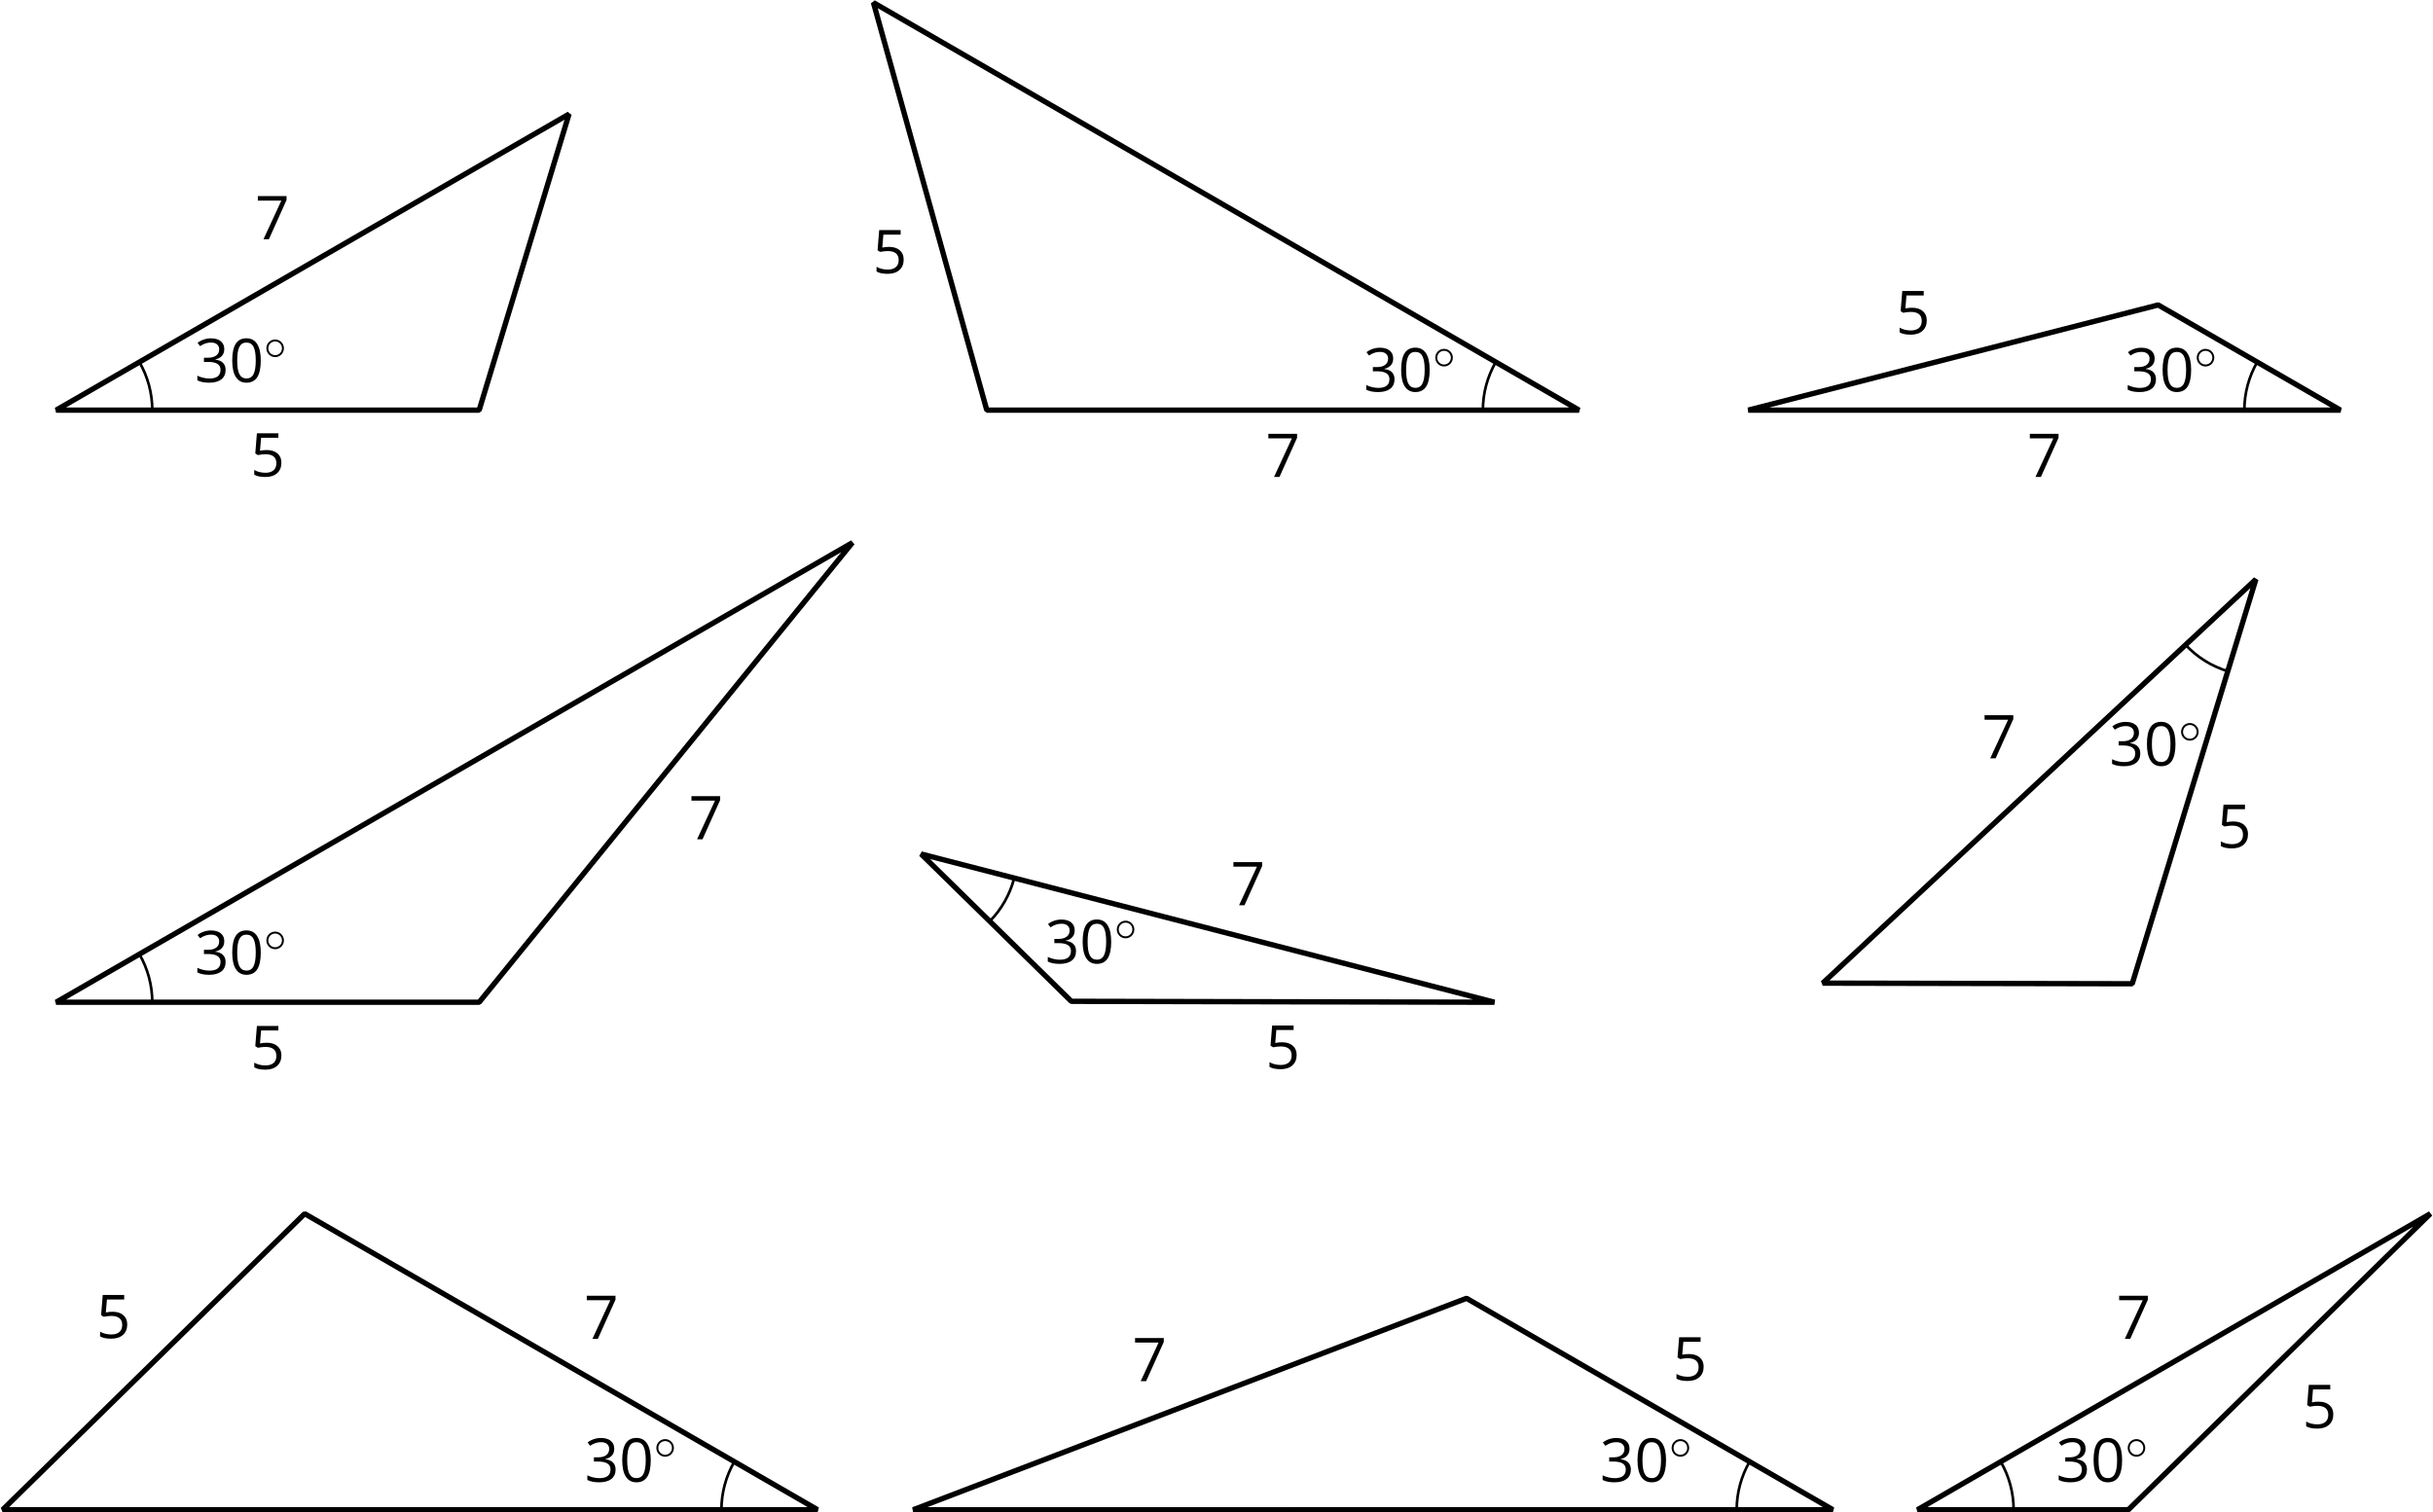<?xml version='1.0' encoding='UTF-8'?>
<!-- This file was generated by dvisvgm 2.1.3 -->
<svg height='283.229pt' version='1.1' viewBox='-72 -72 455.514 283.229' width='455.514pt' xmlns='http://www.w3.org/2000/svg' xmlns:xlink='http://www.w3.org/1999/xlink'>
<defs>
<path d='M3.754 -1.993C3.754 -2.909 3.021 -3.642 2.112 -3.642S0.47 -2.909 0.47 -1.993S1.203 -0.343 2.112 -0.343S3.754 -1.076 3.754 -1.993ZM2.112 -0.709C1.403 -0.709 0.837 -1.275 0.837 -1.993S1.403 -3.276 2.112 -3.276S3.387 -2.71 3.387 -1.993S2.821 -0.709 2.112 -0.709Z' id='g0-14'/>
<use id='g7-21' xlink:href='#g5-21'/>
<use id='g7-23' xlink:href='#g5-23'/>
<path d='M5.906 -4.05C5.906 -5.398 5.68 -6.425 5.227 -7.138C4.768 -7.851 4.105 -8.204 3.227 -8.204C2.326 -8.204 1.657 -7.862 1.221 -7.182S0.564 -5.459 0.564 -4.05C0.564 -2.685 0.79 -1.652 1.243 -0.95C1.696 -0.243 2.359 0.11 3.227 0.11C4.133 0.11 4.807 -0.232 5.249 -0.923C5.685 -1.613 5.906 -2.652 5.906 -4.05ZM1.492 -4.05C1.492 -5.227 1.63 -6.077 1.906 -6.608C2.182 -7.144 2.624 -7.409 3.227 -7.409C3.84 -7.409 4.282 -7.138 4.553 -6.597C4.829 -6.061 4.967 -5.21 4.967 -4.05S4.829 -2.039 4.553 -1.492C4.282 -0.95 3.84 -0.68 3.227 -0.68C2.624 -0.68 2.182 -0.95 1.906 -1.481C1.63 -2.022 1.492 -2.873 1.492 -4.05Z' id='g5-16'/>
<path d='M5.558 -6.177C5.558 -6.801 5.343 -7.293 4.906 -7.657C4.47 -8.011 3.862 -8.193 3.077 -8.193C2.597 -8.193 2.144 -8.122 1.713 -7.967C1.276 -7.823 0.895 -7.613 0.564 -7.354L1.028 -6.735C1.431 -6.994 1.785 -7.171 2.099 -7.265S2.746 -7.409 3.099 -7.409C3.564 -7.409 3.934 -7.298 4.199 -7.072C4.475 -6.845 4.608 -6.536 4.608 -6.144C4.608 -5.652 4.425 -5.265 4.055 -4.983C3.685 -4.707 3.188 -4.569 2.558 -4.569H1.751V-3.779H2.547C4.088 -3.779 4.856 -3.287 4.856 -2.309C4.856 -1.215 4.16 -0.669 2.762 -0.669C2.409 -0.669 2.033 -0.713 1.635 -0.807C1.243 -0.895 0.867 -1.028 0.519 -1.199V-0.326C0.856 -0.166 1.199 -0.05 1.558 0.011C1.912 0.077 2.304 0.11 2.729 0.11C3.713 0.11 4.47 -0.099 5.006 -0.508C5.541 -0.923 5.807 -1.519 5.807 -2.287C5.807 -2.823 5.652 -3.26 5.337 -3.591S4.541 -4.127 3.895 -4.21V-4.254C4.425 -4.365 4.834 -4.586 5.127 -4.912C5.414 -5.238 5.558 -5.663 5.558 -6.177Z' id='g5-19'/>
<path d='M3.077 -4.934C2.657 -4.934 2.238 -4.89 1.812 -4.807L2.017 -7.232H5.249V-8.077H1.232L0.928 -4.298L1.403 -3.994C1.989 -4.099 2.459 -4.155 2.807 -4.155C4.188 -4.155 4.878 -3.591 4.878 -2.464C4.878 -1.884 4.696 -1.442 4.343 -1.138C3.978 -0.834 3.475 -0.68 2.829 -0.68C2.459 -0.68 2.077 -0.729 1.696 -0.818C1.315 -0.917 0.994 -1.044 0.735 -1.21V-0.326C1.215 -0.033 1.906 0.11 2.818 0.11C3.751 0.11 4.486 -0.127 5.017 -0.602C5.553 -1.077 5.818 -1.735 5.818 -2.569C5.818 -3.304 5.575 -3.878 5.083 -4.298C4.597 -4.724 3.928 -4.934 3.077 -4.934Z' id='g5-21'/>
<path d='M1.575 0H2.591L5.895 -7.343V-8.077H0.519V-7.232H4.923L1.575 0Z' id='g5-23'/>
</defs>
<g id='page1'>
<path d='M-61.492 4.805L34.535 -50.637L17.711 4.805Z' fill='none' stroke='#000000' stroke-linejoin='bevel' stroke-miterlimit='10.037' stroke-width='1'/>
<g transform='matrix(1 0 0 1 4.678 12.41)'>
<use x='-29.811' xlink:href='#g5-21' y='4.804'/>
</g>
<g transform='matrix(1 0 0 1 5.564 -32.004)'>
<use x='-29.811' xlink:href='#g5-23' y='4.804'/>
</g>
<path d='M-43.492 4.805C-43.492 1.645 -44.324 -1.461 -45.902 -4.195' fill='none' stroke='#000000' stroke-linejoin='bevel' stroke-miterlimit='10.037' stroke-width='0.5'/>
<g transform='matrix(1 0 0 1 -5.758 -5.249)'>
<use x='-29.811' xlink:href='#g5-19' y='4.804'/>
<use x='-23.326' xlink:href='#g5-16' y='4.804'/>
<use x='-16.841' xlink:href='#g0-14' y='0.466'/>
</g>
<path d='M112.75 4.805H223.633L91.531 -71.504Z' fill='none' stroke='#000000' stroke-linejoin='bevel' stroke-miterlimit='10.037' stroke-width='1'/>
<g transform='matrix(1 0 0 1 194.761 12.518)'>
<use x='-29.811' xlink:href='#g7-23' y='4.804'/>
</g>
<g transform='matrix(1 0 0 1 121.184 -25.636)'>
<use x='-29.811' xlink:href='#g7-21' y='4.804'/>
</g>
<path d='M205.633 4.805C205.633 1.645 206.465 -1.461 208.043 -4.195' fill='none' stroke='#000000' stroke-linejoin='bevel' stroke-miterlimit='10.037' stroke-width='0.5'/>
<g transform='matrix(1 0 0 1 213.09 -3.494)'>
<use x='-29.811' xlink:href='#g5-19' y='4.804'/>
<use x='-23.326' xlink:href='#g5-16' y='4.804'/>
<use x='-16.841' xlink:href='#g0-14' y='0.466'/>
</g>
<path d='M255.313 4.805H366.195L332.059 -14.891Z' fill='none' stroke='#000000' stroke-linejoin='bevel' stroke-miterlimit='10.037' stroke-width='1'/>
<g transform='matrix(1 0 0 1 337.323 12.518)'>
<use x='-29.811' xlink:href='#g7-23' y='4.804'/>
</g>
<g transform='matrix(1 0 0 1 312.728 -14.24)'>
<use x='-29.811' xlink:href='#g7-21' y='4.804'/>
</g>
<path d='M348.195 4.805C348.195 1.645 349.027 -1.461 350.605 -4.195' fill='none' stroke='#000000' stroke-linejoin='bevel' stroke-miterlimit='10.037' stroke-width='0.5'/>
<g transform='matrix(1 0 0 1 355.652 -3.494)'>
<use x='-29.811' xlink:href='#g5-19' y='4.804'/>
<use x='-23.326' xlink:href='#g5-16' y='4.804'/>
<use x='-16.841' xlink:href='#g0-14' y='0.466'/>
</g>
<path d='M-61.492 115.687H17.711L87.598 29.617Z' fill='none' stroke='#000000' stroke-linejoin='bevel' stroke-miterlimit='10.037' stroke-width='1'/>
<g transform='matrix(1 0 0 1 4.678 123.4)'>
<use x='-29.811' xlink:href='#g7-21' y='4.804'/>
</g>
<g transform='matrix(1 0 0 1 86.747 80.364)'>
<use x='-29.811' xlink:href='#g7-23' y='4.804'/>
</g>
<path d='M-43.492 115.687C-43.492 112.527 -44.324 109.422 -45.902 106.687' fill='none' stroke='#000000' stroke-linejoin='bevel' stroke-miterlimit='10.037' stroke-width='0.5'/>
<g transform='matrix(1 0 0 1 -5.758 105.633)'>
<use x='-29.811' xlink:href='#g5-19' y='4.804'/>
<use x='-23.326' xlink:href='#g5-16' y='4.804'/>
<use x='-16.841' xlink:href='#g0-14' y='0.466'/>
</g>
<path d='M207.793 115.687L100.457 87.926L128.582 115.512Z' fill='none' stroke='#000000' stroke-linejoin='bevel' stroke-miterlimit='10.037' stroke-width='1'/>
<g transform='matrix(1 0 0 1 188.219 92.719)'>
<use x='-29.811' xlink:href='#g7-23' y='4.804'/>
</g>
<g transform='matrix(1 0 0 1 194.756 123.312)'>
<use x='-29.811' xlink:href='#g7-21' y='4.804'/>
</g>
<path d='M117.883 92.434C117.09 95.492 115.508 98.289 113.293 100.543' fill='none' stroke='#000000' stroke-linejoin='bevel' stroke-miterlimit='10.037' stroke-width='0.5'/>
<g transform='matrix(1 0 0 1 153.461 103.59)'>
<use x='-29.811' xlink:href='#g5-19' y='4.804'/>
<use x='-23.326' xlink:href='#g5-16' y='4.804'/>
<use x='-16.841' xlink:href='#g0-14' y='0.466'/>
</g>
<path d='M350.355 36.484L327.199 112.226L269.262 112.109Z' fill='none' stroke='#000000' stroke-linejoin='bevel' stroke-miterlimit='10.037' stroke-width='1'/>
<g transform='matrix(1 0 0 1 328.851 65.209)'>
<use x='-29.811' xlink:href='#g5-23' y='4.804'/>
</g>
<g transform='matrix(1 0 0 1 372.872 81.962)'>
<use x='-29.811' xlink:href='#g5-21' y='4.804'/>
</g>
<path d='M337.191 48.762C339.344 51.07 342.07 52.773 345.094 53.699' fill='none' stroke='#000000' stroke-linejoin='bevel' stroke-miterlimit='10.037' stroke-width='0.5'/>
<g transform='matrix(1 0 0 1 352.72 66.574)'>
<use x='-29.811' xlink:href='#g5-19' y='4.804'/>
<use x='-23.326' xlink:href='#g5-16' y='4.804'/>
<use x='-16.841' xlink:href='#g0-14' y='0.466'/>
</g>
<path d='M-71.504 210.73L-14.957 155.285L81.07 210.726Z' fill='none' stroke='#000000' stroke-linejoin='bevel' stroke-miterlimit='10.037' stroke-width='1'/>
<g transform='matrix(1 0 0 1 67.152 173.92)'>
<use x='-29.811' xlink:href='#g5-23' y='4.804'/>
</g>
<g transform='matrix(1 0 0 1 -24.187 173.779)'>
<use x='-29.811' xlink:href='#g5-21' y='4.804'/>
</g>
<path d='M63.07 210.726C63.07 207.57 63.902 204.465 65.481 201.726' fill='none' stroke='#000000' stroke-linejoin='bevel' stroke-miterlimit='10.037' stroke-width='0.5'/>
<g transform='matrix(1 0 0 1 67.257 200.675)'>
<use x='-29.811' xlink:href='#g5-19' y='4.804'/>
<use x='-23.326' xlink:href='#g5-16' y='4.804'/>
<use x='-16.841' xlink:href='#g0-14' y='0.466'/>
</g>
<path d='M98.957 210.734L202.563 171.129L271.156 210.726Z' fill='none' stroke='#000000' stroke-linejoin='bevel' stroke-miterlimit='10.037' stroke-width='1'/>
<g transform='matrix(1 0 0 1 270.954 181.698)'>
<use x='-29.811' xlink:href='#g5-21' y='4.804'/>
</g>
<g transform='matrix(1 0 0 1 169.802 181.843)'>
<use x='-29.811' xlink:href='#g5-23' y='4.804'/>
</g>
<path d='M253.152 210.726C253.152 207.57 253.984 204.465 255.566 201.726' fill='none' stroke='#000000' stroke-linejoin='bevel' stroke-miterlimit='10.037' stroke-width='0.5'/>
<g transform='matrix(1 0 0 1 257.34 200.675)'>
<use x='-29.811' xlink:href='#g5-19' y='4.804'/>
<use x='-23.326' xlink:href='#g5-16' y='4.804'/>
<use x='-16.841' xlink:href='#g0-14' y='0.466'/>
</g>
<path d='M286.996 210.726L383.02 155.285L326.473 210.73Z' fill='none' stroke='#000000' stroke-linejoin='bevel' stroke-miterlimit='10.037' stroke-width='1'/>
<g transform='matrix(1 0 0 1 354.05 173.92)'>
<use x='-29.811' xlink:href='#g5-23' y='4.804'/>
</g>
<g transform='matrix(1 0 0 1 388.841 190.614)'>
<use x='-29.811' xlink:href='#g5-21' y='4.804'/>
</g>
<path d='M304.996 210.726C304.996 207.57 304.164 204.465 302.582 201.726' fill='none' stroke='#000000' stroke-linejoin='bevel' stroke-miterlimit='10.037' stroke-width='0.5'/>
<g transform='matrix(1 0 0 1 342.728 200.675)'>
<use x='-29.811' xlink:href='#g5-19' y='4.804'/>
<use x='-23.326' xlink:href='#g5-16' y='4.804'/>
<use x='-16.841' xlink:href='#g0-14' y='0.466'/>
</g>
</g>
</svg>